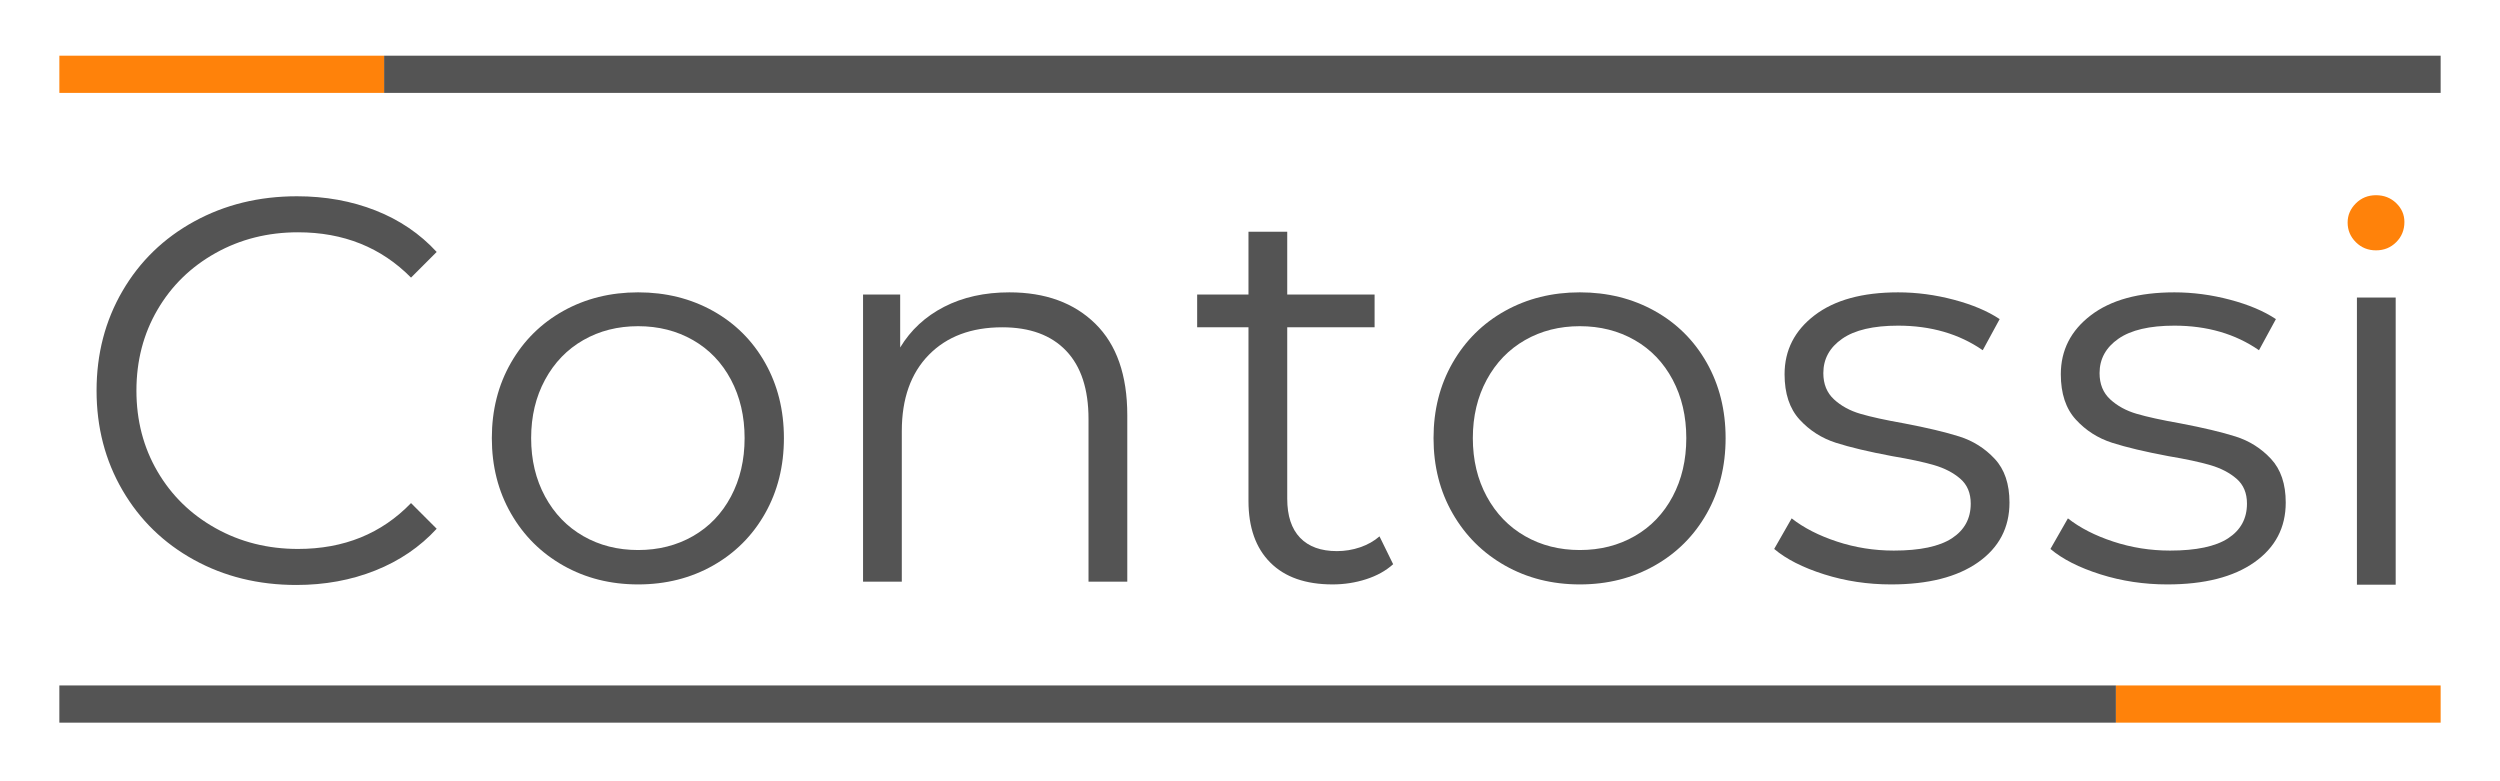 <?xml version="1.0" encoding="UTF-8" standalone="no"?>
<!DOCTYPE svg PUBLIC "-//W3C//DTD SVG 1.1//EN" "http://www.w3.org/Graphics/SVG/1.1/DTD/svg11.dtd">
<svg width="100%" height="100%" viewBox="0 0 256 80" version="1.1" xmlns="http://www.w3.org/2000/svg" xmlns:xlink="http://www.w3.org/1999/xlink" xml:space="preserve" xmlns:serif="http://www.serif.com/" style="fill-rule:evenodd;clip-rule:evenodd;stroke-linejoin:round;stroke-miterlimit:2;">
    <g transform="matrix(1,0,0,1,-2160,0)">
        <g transform="matrix(1,0,0,1,2160,0)">
            <rect id="Page-2" serif:id="Page 2" x="0" y="0" width="256" height="80" style="fill:none;"/>
            <g id="Page-21" serif:id="Page 2">
                <g id="Layer-1" serif:id="Layer 1">
                    <g transform="matrix(1,0,0,1,6.079,72.095)">
                        <path d="M0,0L210.592,0L0,0Z" style="fill:rgb(255,130,10);fill-rule:nonzero;"/>
                    </g>
                    <g transform="matrix(-1,0,0,1,222.748,64.19)">
                        <rect x="6.078" y="6" width="210.592" height="3.81" style="fill:rgb(84,84,84);"/>
                    </g>
                    <g transform="matrix(1,0,0,1,216.67,72.095)">
                        <path d="M0,0L33.251,0L0,0Z" style="fill:rgb(84,84,84);fill-rule:nonzero;"/>
                    </g>
                    <g transform="matrix(-1,0,0,1,466.593,64.19)">
                        <rect x="216.671" y="6" width="33.251" height="3.81" style="fill:rgb(255,130,10);"/>
                    </g>
                    <g transform="matrix(1,0,0,1,39.33,7.608)">
                        <path d="M0,0L210.592,0L0,0Z" style="fill:rgb(255,130,10);fill-rule:nonzero;"/>
                    </g>
                    <g transform="matrix(-1,0,0,1,289.252,-64.784)">
                        <rect x="39.33" y="70.487" width="210.592" height="3.81" style="fill:rgb(84,84,84);"/>
                    </g>
                    <g transform="matrix(1,0,0,1,6.079,7.608)">
                        <path d="M0,0L33.251,0L0,0Z" style="fill:rgb(84,84,84);fill-rule:nonzero;"/>
                    </g>
                    <g transform="matrix(-1,0,0,1,45.409,-64.784)">
                        <rect x="6.079" y="70.487" width="33.251" height="3.81" style="fill:rgb(255,130,10);"/>
                    </g>
                    <g transform="matrix(1,0,0,1,19.867,22.669)">
                        <path d="M0,34.661C-3.112,32.947 -5.553,30.572 -7.323,27.533C-9.093,24.496 -9.979,21.095 -9.979,17.33C-9.979,13.566 -9.093,10.166 -7.323,7.128C-5.553,4.091 -3.103,1.715 0.029,0.001C3.159,-1.713 6.661,-2.571 10.538,-2.571C13.444,-2.571 16.129,-2.086 18.589,-1.118C21.048,-0.148 23.135,1.268 24.849,3.131L22.222,5.758C19.165,2.666 15.308,1.118 10.65,1.118C7.556,1.118 4.742,1.827 2.209,3.243C-0.327,4.66 -2.311,6.597 -3.745,9.057C-5.181,11.517 -5.897,14.275 -5.897,17.33C-5.897,20.387 -5.181,23.144 -3.745,25.604C-2.311,28.064 -0.327,30.003 2.209,31.418C4.742,32.835 7.556,33.543 10.65,33.543C15.345,33.543 19.203,31.977 22.222,28.847L24.849,31.474C23.135,33.339 21.038,34.763 18.56,35.751C16.082,36.739 13.389,37.232 10.483,37.232C6.606,37.232 3.111,36.375 0,34.661" style="fill:rgb(84,84,84);fill-rule:nonzero;"/>
                    </g>
                    <g transform="matrix(1,0,0,1,70.965,34.884)">
                        <path d="M0,20.013C1.657,19.062 2.953,17.712 3.885,15.96C4.816,14.209 5.282,12.215 5.282,9.979C5.282,7.743 4.816,5.749 3.885,3.997C2.953,2.245 1.657,0.894 0,-0.056C-1.659,-1.006 -3.533,-1.482 -5.619,-1.482C-7.707,-1.482 -9.579,-1.006 -11.237,-0.056C-12.896,0.894 -14.199,2.245 -15.15,3.997C-16.1,5.749 -16.576,7.743 -16.576,9.979C-16.576,12.215 -16.1,14.209 -15.15,15.96C-14.199,17.712 -12.896,19.062 -11.237,20.013C-9.579,20.964 -7.707,21.439 -5.619,21.439C-3.533,21.439 -1.659,20.964 0,20.013M-13.277,23.032C-15.551,21.747 -17.34,19.967 -18.644,17.693C-19.95,15.42 -20.601,12.849 -20.601,9.979C-20.601,7.109 -19.95,4.538 -18.644,2.264C-17.34,-0.009 -15.551,-1.78 -13.277,-3.047C-11.005,-4.313 -8.451,-4.948 -5.619,-4.948C-2.787,-4.948 -0.234,-4.313 2.041,-3.047C4.313,-1.78 6.093,-0.009 7.379,2.264C8.665,4.538 9.308,7.109 9.308,9.979C9.308,12.849 8.665,15.42 7.379,17.693C6.093,19.967 4.313,21.747 2.041,23.032C-0.234,24.317 -2.787,24.961 -5.619,24.961C-8.451,24.961 -11.005,24.317 -13.277,23.032" style="fill:rgb(84,84,84);fill-rule:nonzero;"/>
                    </g>
                    <g transform="matrix(1,0,0,1,112.163,56.352)">
                        <path d="M0,-23.201C2.181,-21.057 3.271,-17.936 3.271,-13.837L3.271,3.214L-0.699,3.214L-0.699,-13.446C-0.699,-16.501 -1.463,-18.831 -2.991,-20.433C-4.52,-22.035 -6.699,-22.837 -9.531,-22.837C-12.7,-22.837 -15.206,-21.896 -17.051,-20.014C-18.895,-18.132 -19.818,-15.532 -19.818,-12.216L-19.818,3.214L-23.787,3.214L-23.787,-26.191L-19.985,-26.191L-19.985,-20.769C-18.905,-22.558 -17.405,-23.946 -15.485,-24.934C-13.565,-25.921 -11.34,-26.415 -8.805,-26.415C-5.115,-26.415 -2.181,-25.344 0,-23.201" style="fill:rgb(84,84,84);fill-rule:nonzero;"/>
                    </g>
                    <g transform="matrix(1,0,0,1,142.658,25.799)">
                        <path d="M0,31.977C-0.746,32.648 -1.668,33.161 -2.767,33.514C-3.867,33.868 -5.012,34.045 -6.205,34.045C-8.963,34.045 -11.088,33.3 -12.577,31.81C-14.069,30.319 -14.814,28.213 -14.814,25.492L-14.814,7.715L-20.069,7.715L-20.069,4.361L-14.814,4.361L-14.814,-2.068L-10.845,-2.068L-10.845,4.361L-1.9,4.361L-1.9,7.715L-10.845,7.715L-10.845,25.269C-10.845,27.022 -10.407,28.353 -9.531,29.265C-8.655,30.179 -7.398,30.635 -5.758,30.635C-4.938,30.635 -4.147,30.505 -3.381,30.244C-2.618,29.983 -1.956,29.611 -1.397,29.125L0,31.977Z" style="fill:rgb(84,84,84);fill-rule:nonzero;"/>
                    </g>
                    <g transform="matrix(1,0,0,1,167.394,34.884)">
                        <path d="M0,20.013C1.658,19.062 2.953,17.712 3.886,15.96C4.817,14.209 5.283,12.215 5.283,9.979C5.283,7.743 4.817,5.749 3.886,3.997C2.953,2.245 1.658,0.894 0,-0.056C-1.658,-1.006 -3.532,-1.482 -5.618,-1.482C-7.706,-1.482 -9.579,-1.006 -11.236,-0.056C-12.895,0.894 -14.199,2.245 -15.15,3.997C-16.1,5.749 -16.576,7.743 -16.576,9.979C-16.576,12.215 -16.1,14.209 -15.15,15.96C-14.199,17.712 -12.895,19.062 -11.236,20.013C-9.579,20.964 -7.706,21.439 -5.618,21.439C-3.532,21.439 -1.658,20.964 0,20.013M-13.277,23.032C-15.55,21.747 -17.339,19.967 -18.644,17.693C-19.949,15.42 -20.6,12.849 -20.6,9.979C-20.6,7.109 -19.949,4.538 -18.644,2.264C-17.339,-0.009 -15.55,-1.78 -13.277,-3.047C-11.004,-4.313 -8.451,-4.948 -5.618,-4.948C-2.786,-4.948 -0.233,-4.313 2.041,-3.047C4.313,-1.78 6.094,-0.009 7.379,2.264C8.665,4.538 9.308,7.109 9.308,9.979C9.308,12.849 8.665,15.42 7.379,17.693C6.094,19.967 4.313,21.747 2.041,23.032C-0.233,24.317 -2.786,24.961 -5.618,24.961C-8.451,24.961 -11.004,24.317 -13.277,23.032" style="fill:rgb(84,84,84);fill-rule:nonzero;"/>
                    </g>
                    <g transform="matrix(1,0,0,1,186.793,30.971)">
                        <path d="M0,27.84C-2.18,27.15 -3.886,26.284 -5.116,25.241L-3.327,22.11C-2.097,23.079 -0.55,23.872 1.314,24.486C3.177,25.101 5.116,25.409 7.127,25.409C9.811,25.409 11.795,24.989 13.081,24.151C14.367,23.312 15.01,22.13 15.01,20.601C15.01,19.52 14.655,18.672 13.948,18.057C13.24,17.442 12.344,16.977 11.264,16.659C10.183,16.343 8.749,16.036 6.96,15.737C4.575,15.29 2.656,14.834 1.201,14.368C-0.251,13.902 -1.491,13.11 -2.516,11.992C-3.541,10.873 -4.053,9.328 -4.053,7.352C-4.053,4.892 -3.028,2.879 -0.979,1.314C1.071,-0.251 3.921,-1.034 7.575,-1.034C9.475,-1.034 11.376,-0.783 13.277,-0.279C15.178,0.224 16.743,0.886 17.973,1.705L16.24,4.892C13.816,3.215 10.929,2.376 7.575,2.376C5.04,2.376 3.13,2.823 1.845,3.718C0.559,4.612 -0.084,5.786 -0.084,7.239C-0.084,8.358 0.279,9.252 1.007,9.923C1.733,10.594 2.636,11.088 3.718,11.404C4.798,11.722 6.289,12.047 8.19,12.383C10.538,12.83 12.419,13.277 13.836,13.725C15.252,14.172 16.463,14.936 17.469,16.017C18.477,17.098 18.978,18.588 18.978,20.489C18.978,23.061 17.908,25.101 15.765,26.61C13.622,28.119 10.65,28.874 6.848,28.874C4.462,28.874 2.18,28.53 0,27.84" style="fill:rgb(84,84,84);fill-rule:nonzero;"/>
                    </g>
                    <g transform="matrix(1,0,0,1,215.08,30.971)">
                        <path d="M0,27.84C-2.181,27.15 -3.885,26.284 -5.115,25.241L-3.326,22.11C-2.096,23.079 -0.551,23.872 1.314,24.486C3.176,25.101 5.115,25.409 7.128,25.409C9.81,25.409 11.796,24.989 13.081,24.151C14.366,23.312 15.01,22.13 15.01,20.601C15.01,19.52 14.656,18.672 13.947,18.057C13.239,17.442 12.345,16.977 11.265,16.659C10.182,16.343 8.749,16.036 6.96,15.737C4.575,15.29 2.655,14.834 1.202,14.368C-0.252,13.902 -1.492,13.11 -2.515,11.992C-3.541,10.873 -4.053,9.328 -4.053,7.352C-4.053,4.892 -3.029,2.879 -0.978,1.314C1.071,-0.251 3.922,-1.034 7.575,-1.034C9.476,-1.034 11.376,-0.783 13.277,-0.279C15.177,0.224 16.743,0.886 17.973,1.705L16.24,4.892C13.817,3.215 10.928,2.376 7.575,2.376C5.04,2.376 3.131,2.823 1.844,3.718C0.559,4.612 -0.085,5.786 -0.085,7.239C-0.085,8.358 0.279,9.252 1.006,9.923C1.733,10.594 2.636,11.088 3.718,11.404C4.798,11.722 6.29,12.047 8.19,12.383C10.538,12.83 12.419,13.277 13.836,13.725C15.252,14.172 16.463,14.936 17.47,16.017C18.476,17.098 18.979,18.588 18.979,20.489C18.979,23.061 17.907,25.101 15.765,26.61C13.621,28.119 10.649,28.874 6.849,28.874C4.462,28.874 2.181,28.53 0,27.84" style="fill:rgb(84,84,84);fill-rule:nonzero;"/>
                    </g>
                    <g transform="matrix(1,0,0,1,241.235,20.829)">
                        <path d="M0,3.968C-0.559,3.409 -0.838,2.738 -0.838,1.956C-0.838,1.211 -0.559,0.558 0,-0.001C0.559,-0.56 1.249,-0.839 2.068,-0.839C2.888,-0.839 3.578,-0.569 4.137,-0.029C4.697,0.512 4.976,1.155 4.976,1.9C4.976,2.72 4.697,3.409 4.137,3.968C3.578,4.527 2.888,4.807 2.068,4.807C1.249,4.807 0.559,4.527 0,3.968" style="fill:rgb(255,130,10);fill-rule:nonzero;"/>
                    </g>
                    <g transform="matrix(1,0,0,1,0,10.341)">
                        <rect x="241.349" y="20.127" width="3.969" height="29.405" style="fill:rgb(84,84,84);"/>
                    </g>
                </g>
            </g>
        </g>
    </g>
</svg>
